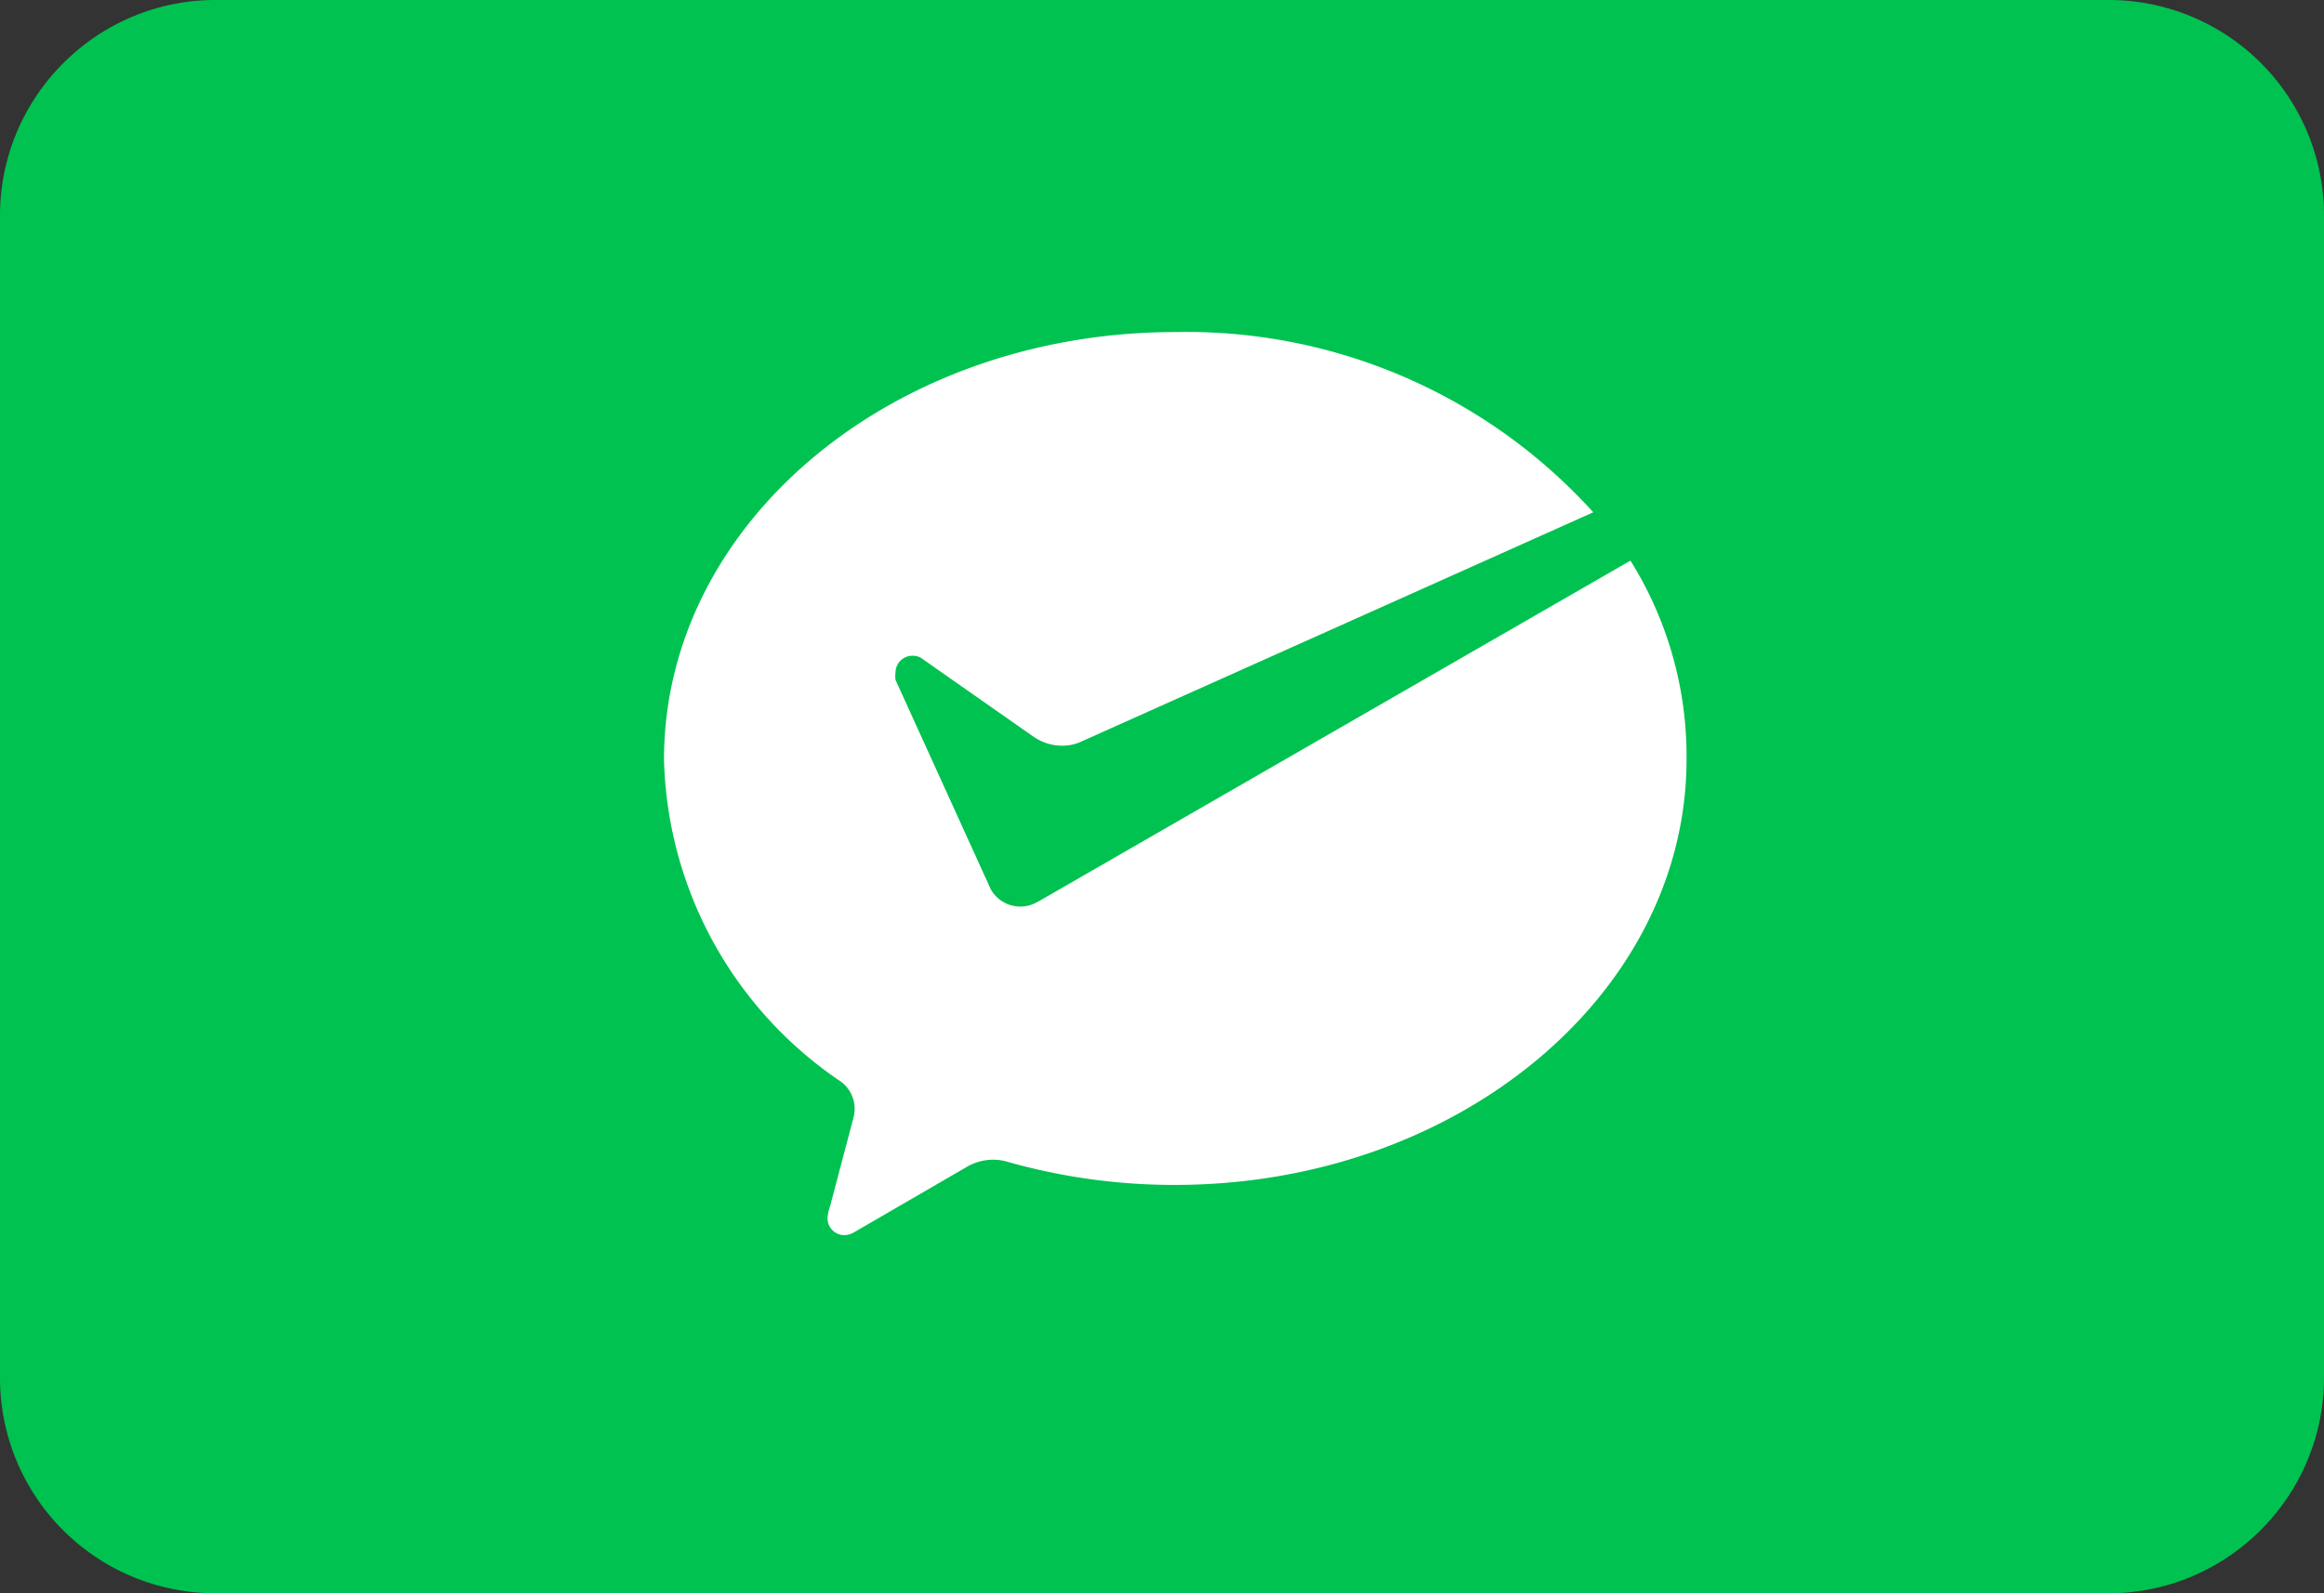 <svg xmlns="http://www.w3.org/2000/svg" width="35" height="24" viewBox="0 0 35 24"><rect x="0" y="0" width="35" height="24" fill="#333333" stroke="none"/><g fill="none" fill-rule="evenodd"><path fill="#00C250" d="M0 3.25C0 1.454 1.46 0 3.246 0h28.508A3.243 3.243 0 0 1 35 3.25v17.5c0 1.795-1.46 3.25-3.246 3.25H3.246A3.243 3.243 0 0 1 0 20.75z"/><path fill="#FFF" fill-rule="nonzero" d="M15.598 13.6a.51.51 0 0 1-.678-.207l-.033-.073-1.4-3.078a.4.4 0 0 1 0-.112.253.253 0 0 1 .258-.252.23.23 0 0 1 .151.05l1.679 1.176c.124.083.27.128.42.129q.137 0 .264-.051l7.736-3.465a8.26 8.26 0 0 0-6.292-2.715C13.448 5.002 10 7.874 10 11.445a6.03 6.03 0 0 0 2.664 4.848.51.51 0 0 1 .185.56l-.346 1.31a.7.7 0 0 0-.04.185.25.25 0 0 0 .074.183.25.25 0 0 0 .184.074.3.3 0 0 0 .146-.045l1.678-.974a.8.8 0 0 1 .41-.117q.114 0 .223.033a9.2 9.2 0 0 0 2.514.347c4.254 0 7.708-2.872 7.708-6.414a5.56 5.56 0 0 0-.845-2.99l-8.895 5.122z"/></g></svg>